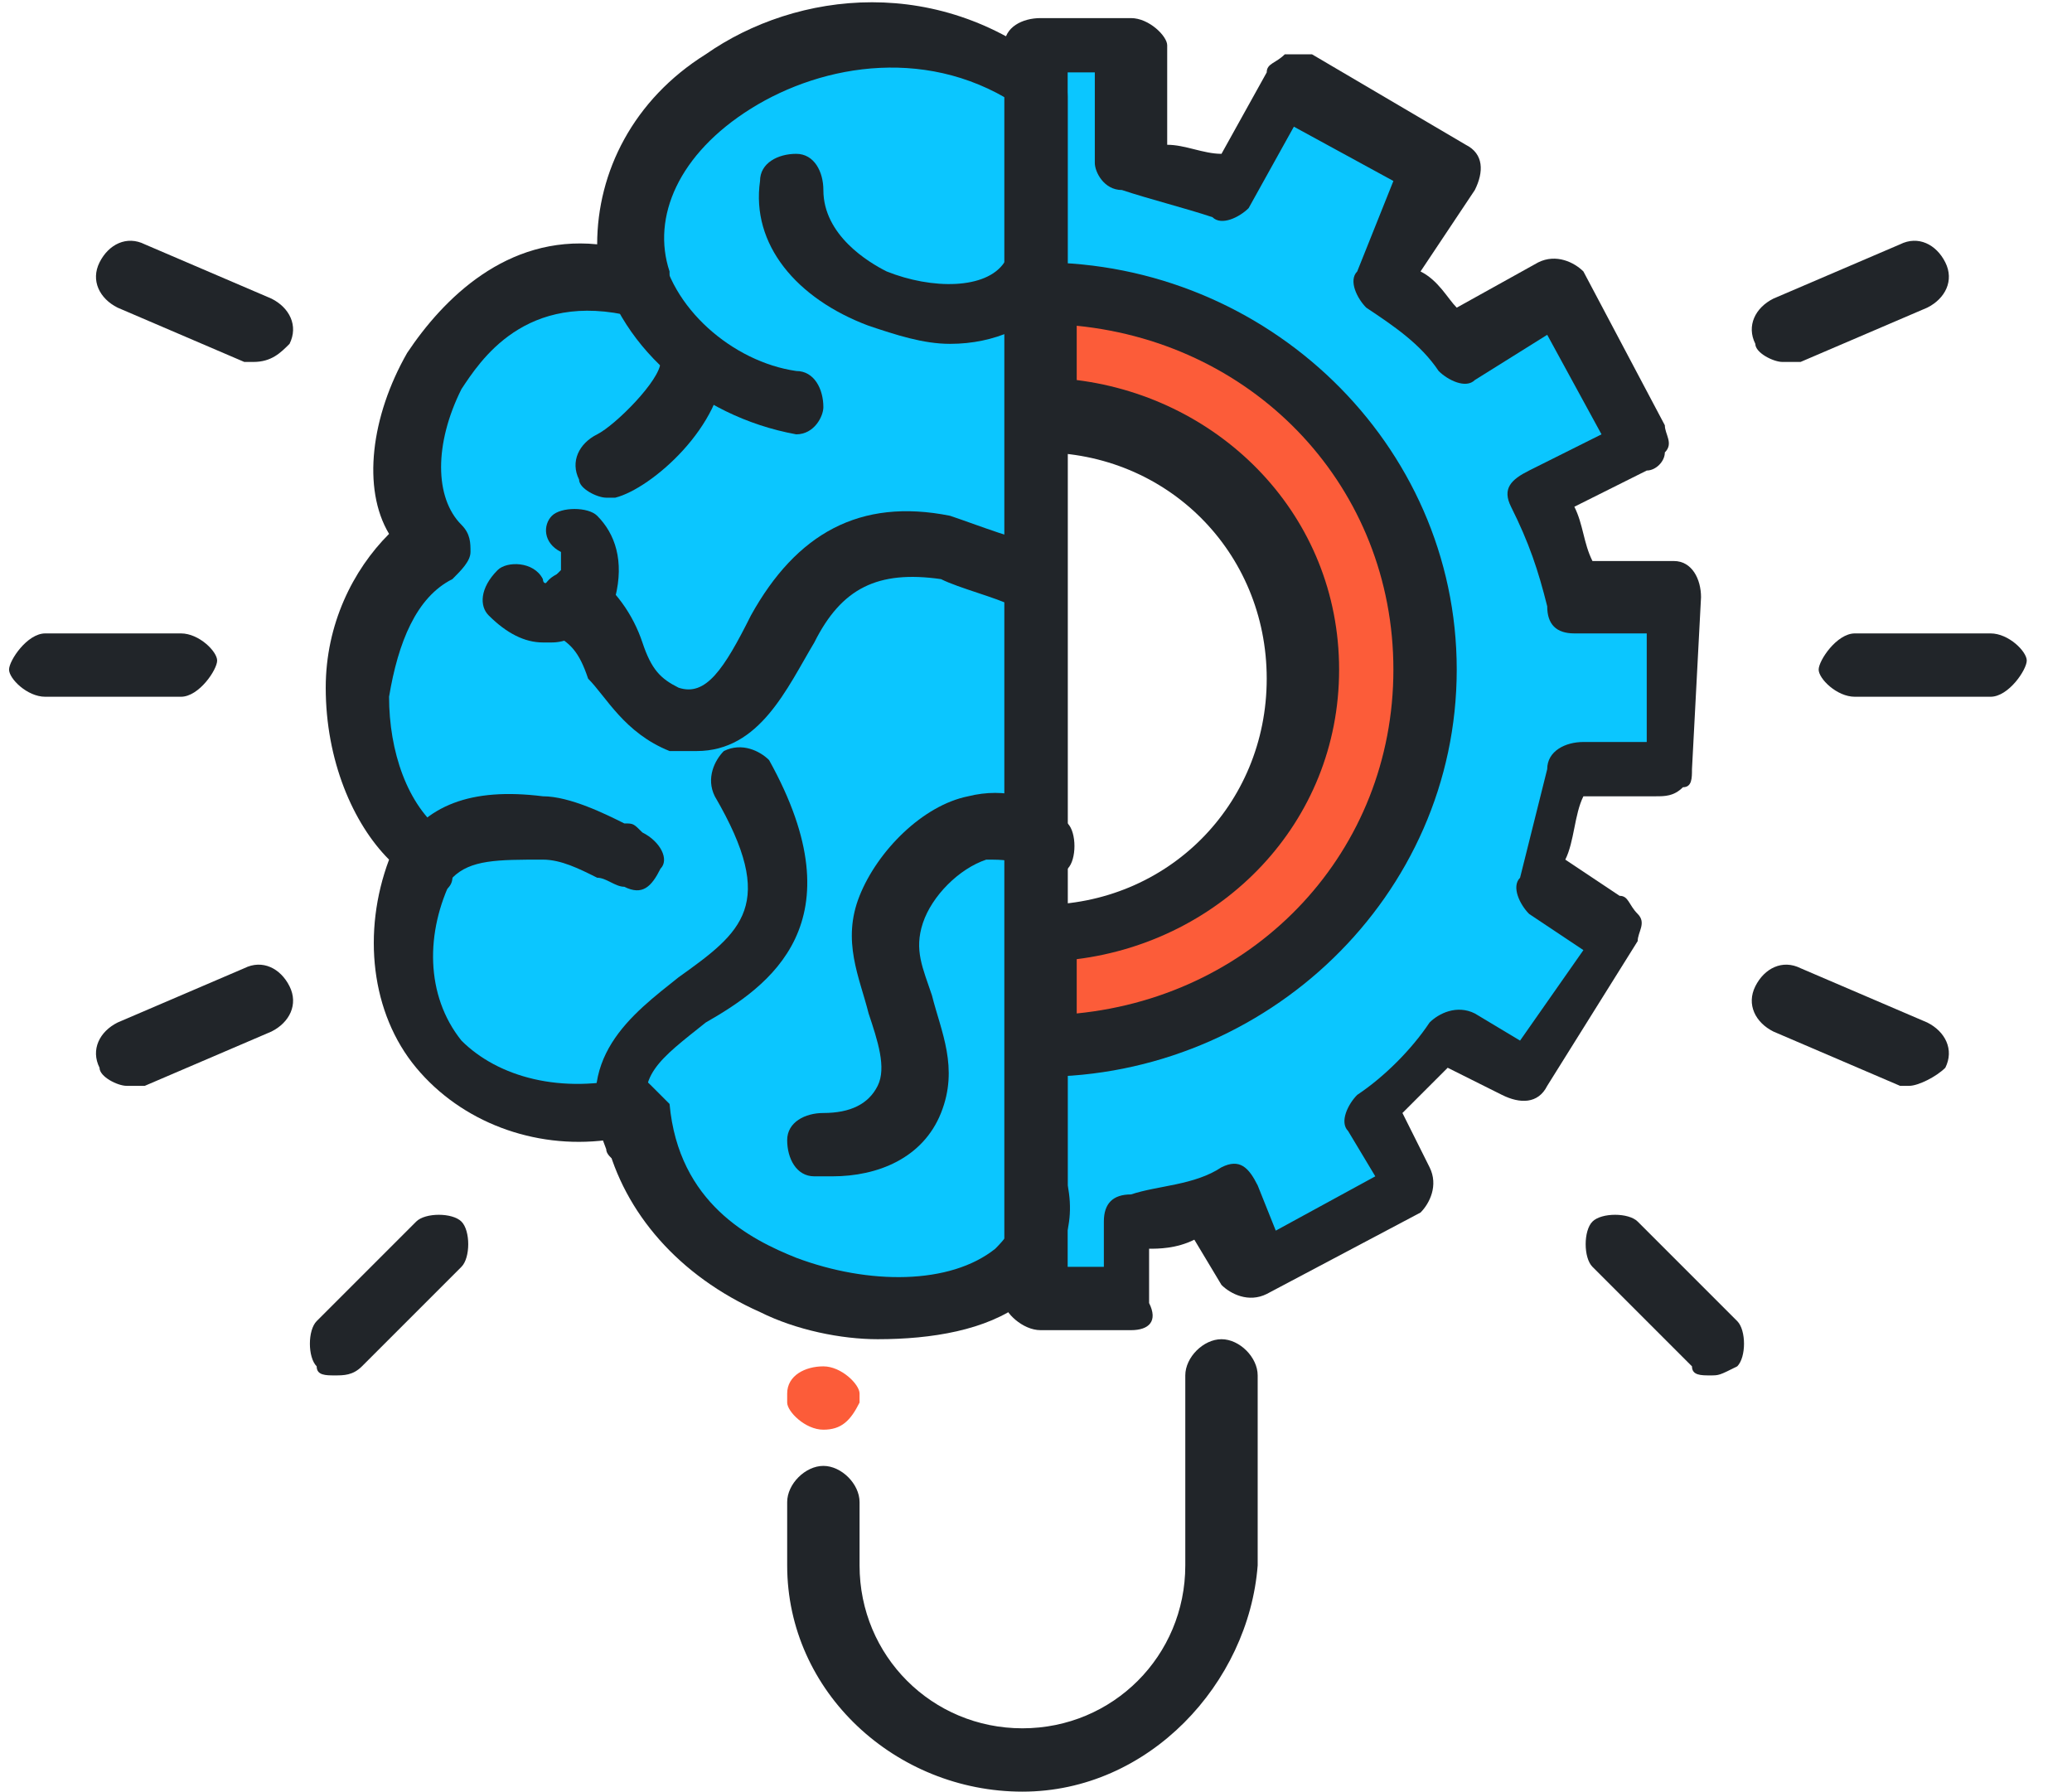 <?xml version="1.0" encoding="utf-8"?>
<!-- Generator: Adobe Illustrator 22.0.1, SVG Export Plug-In . SVG Version: 6.00 Build 0)  -->
<svg version="1.1" id="Layer_1" xmlns="http://www.w3.org/2000/svg" xmlns:xlink="http://www.w3.org/1999/xlink" x="0px" y="0px"
	 viewBox="0 0 22.9 19.8" style="enable-background:new 0 0 22.9 19.8;" xml:space="preserve">
<style type="text/css">
	.st0{fill:#0BC6FF;}
	.st1{fill:#212529;}
	.st2{fill:#FC5C39;}
</style>
<g>
	<g>
		<g>
			<path class="st0" d="M11.5,13.1c0.3,1.9-4.1,1.9-4.5-0.9C5.1,12.7,3.9,11,4.8,9.5C3.7,8.7,3.7,6.7,4.8,6C4,5.2,5,2.7,7,3.1
				c-0.6-2,2.4-3.6,4.4-2L11.5,13.1z"/>
		</g>
		<g>
			<path class="st0" d="M7,2.7c0.2,0.9,0.9,1.6,1.8,1.7"/>
		</g>
		<g>
			<path class="st0" d="M8.8,2c-0.2,1.3,2,1.9,2.6,1"/>
		</g>
		<g>
			<path class="st0" d="M7.7,4c0,0.5-0.6,1.1-1,1.2"/>
		</g>
		<g>
			<path class="st0" d="M6.3,6.7c0.5,0.3,0.6,1.1,1.2,1.2c0.6,0.2,1-0.5,1.2-1c0.4-0.7,0.9-1,1.8-0.9c0.3,0,0.7,0.2,0.9,0.3"/>
		</g>
		<g>
			<path class="st0" d="M5.7,6.6c0.4,0.5,1.1-0.3,0.7-0.7"/>
		</g>
		<g>
			<path class="st0" d="M11.5,9.4c-0.6-0.6-1.5,0.1-1.7,0.7c-0.2,0.7,0.5,1.3,0.2,2.1c-0.2,0.4-0.5,0.6-0.9,0.6"/>
		</g>
		<g>
			<path class="st0" d="M7,12.6c-0.7-1.8,2.7-1.3,1.2-4"/>
		</g>
		<g>
			<path class="st0" d="M4.7,9.5C5,9.1,5.6,9.1,6,9.1c0.4,0,0.8,0.3,1,0.4"/>
		</g>
	</g>
	<g>
		<g>
			<path class="st0" d="M18.5,8.6l0.1-1.9l-1.2,0c-0.1-0.4-0.2-0.8-0.3-1.1l1.1-0.6l-0.9-1.7l-1.1,0.6c-0.2-0.3-0.5-0.6-0.8-0.8
				l0.7-1.1l-1.7-1l-0.7,1.2c-0.3-0.1-0.7-0.2-1.1-0.3V0.5h-1v3.6c4.3,0.2,4.3,6.8,0,6.9v3.3h1v-0.9c0.4-0.1,0.7-0.2,1.1-0.3L14,14
				l1.7-0.9l-0.4-0.8c0.3-0.3,0.6-0.5,0.9-0.8l0.8,0.5l1-1.6l-0.9-0.5c0.2-0.4,0.3-0.8,0.3-1.2L18.5,8.6z"/>
		</g>
		<g>
			<path class="st0" d="M11.5,3.2v1.3c1.6,0,2.9,1.3,2.9,2.9c0,1.6-1.3,2.9-2.9,2.9v1.3c2.3,0,4.2-1.9,4.2-4.2
				C15.7,5.1,13.9,3.2,11.5,3.2z"/>
		</g>
	</g>
</g>
<g>
	<g>
		<path class="st1" d="M9.7,14.8c-0.4,0-0.9-0.1-1.3-0.3c-0.9-0.4-1.5-1.1-1.7-1.9c-0.8,0.1-1.6-0.2-2.1-0.8
			C4.1,11.2,4,10.3,4.3,9.5C3.9,9.1,3.6,8.4,3.6,7.6c0-0.7,0.3-1.3,0.7-1.7c-0.3-0.5-0.2-1.3,0.2-2c0.4-0.6,1.1-1.3,2.1-1.2
			c0-0.8,0.4-1.6,1.2-2.1c1-0.7,2.6-0.9,3.9,0.2c0.1,0.1,0.1,0.2,0.1,0.3l0,12c0.1,0.5-0.1,0.9-0.5,1.3
			C10.9,14.7,10.3,14.8,9.7,14.8z M7,11.9c0.1,0,0.1,0,0.2,0.1c0.1,0.1,0.1,0.1,0.2,0.2c0.1,1.1,0.9,1.5,1.4,1.7
			c0.8,0.3,1.7,0.3,2.2-0.1c0.2-0.2,0.3-0.4,0.3-0.6c0,0,0,0,0-0.1l0-11.9c-1-0.7-2.2-0.5-3,0C7.5,1.7,7.2,2.4,7.4,3
			c0,0.1,0,0.2-0.1,0.3C7.2,3.4,7.1,3.5,7,3.5C5.8,3.2,5.3,4,5.1,4.3C4.8,4.9,4.8,5.5,5.1,5.8C5.2,5.9,5.2,6,5.2,6.1
			c0,0.1-0.1,0.2-0.2,0.3C4.6,6.6,4.4,7.1,4.3,7.7c0,0.6,0.2,1.2,0.6,1.5c0.2,0.1,0.2,0.3,0.1,0.5c-0.3,0.6-0.3,1.3,0.1,1.8
			C5.5,11.9,6.2,12.1,7,11.9C6.9,11.9,6.9,11.9,7,11.9z"/>
	</g>
	<g>
		<path class="st1" d="M8.8,4.8C8.8,4.8,8.8,4.8,8.8,4.8c-1.1-0.2-2-1-2.2-2c0-0.2,0.1-0.4,0.3-0.4c0.2,0,0.4,0.1,0.4,0.3
			c0.1,0.7,0.8,1.3,1.5,1.4c0.2,0,0.3,0.2,0.3,0.4C9.1,4.6,9,4.8,8.8,4.8z"/>
	</g>
	<g>
		<path class="st1" d="M10.5,3.8c-0.3,0-0.6-0.1-0.9-0.2C8.8,3.3,8.3,2.7,8.4,2c0-0.2,0.2-0.3,0.4-0.3c0.2,0,0.3,0.2,0.3,0.4
			C9.1,2.6,9.6,2.9,9.8,3c0.5,0.2,1.1,0.2,1.3-0.1c0.1-0.2,0.3-0.2,0.5-0.1c0.2,0.1,0.2,0.3,0.1,0.5C11.4,3.6,11,3.8,10.5,3.8z"/>
	</g>
	<g>
		<path class="st1" d="M6.7,5.5c-0.1,0-0.3-0.1-0.3-0.2c-0.1-0.2,0-0.4,0.2-0.5C6.8,4.7,7.3,4.2,7.3,4c0-0.2,0.2-0.3,0.4-0.3
			c0,0,0,0,0,0C7.9,3.6,8,3.8,8,4c0,0.7-0.8,1.4-1.2,1.5C6.8,5.5,6.7,5.5,6.7,5.5z"/>
	</g>
	<g>
		<path class="st1" d="M7.7,8.3c-0.1,0-0.2,0-0.3,0C6.9,8.1,6.7,7.7,6.5,7.5C6.4,7.2,6.3,7.1,6.1,7C6,6.9,5.9,6.7,6,6.5
			c0.1-0.2,0.3-0.2,0.5-0.2C6.8,6.5,7,6.8,7.1,7.1c0.1,0.3,0.2,0.4,0.4,0.5C7.8,7.7,8,7.4,8.3,6.8c0.5-0.9,1.2-1.3,2.2-1.1
			c0.3,0.1,0.8,0.3,1,0.3c0.2,0.1,0.2,0.3,0.2,0.5c-0.1,0.2-0.3,0.2-0.5,0.2c-0.2-0.1-0.6-0.2-0.8-0.3C9.7,6.3,9.3,6.5,9,7.1
			C8.7,7.6,8.4,8.3,7.7,8.3z"/>
	</g>
	<g>
		<path class="st1" d="M6,7.1C5.8,7.1,5.6,7,5.4,6.8C5.3,6.7,5.3,6.5,5.5,6.3c0.1-0.1,0.4-0.1,0.5,0.1c0,0,0,0.1,0.1,0
			c0,0,0.1-0.1,0.1-0.1c0-0.1,0-0.1,0-0.2C6,6,6,5.8,6.1,5.7c0.1-0.1,0.4-0.1,0.5,0c0.2,0.2,0.3,0.5,0.2,0.9
			C6.7,6.8,6.4,7.1,6.1,7.1C6.1,7.1,6,7.1,6,7.1z"/>
	</g>
	<g>
		<path class="st1" d="M9.2,13c-0.1,0-0.2,0-0.2,0c-0.2,0-0.3-0.2-0.3-0.4c0-0.2,0.2-0.3,0.4-0.3c0.3,0,0.5-0.1,0.6-0.3
			c0.1-0.2,0-0.5-0.1-0.8c-0.1-0.4-0.3-0.8-0.1-1.3c0.2-0.5,0.7-1,1.2-1.1c0.4-0.1,0.8,0,1.1,0.3c0.1,0.1,0.1,0.4,0,0.5
			c-0.1,0.1-0.4,0.1-0.5,0c-0.1-0.1-0.2-0.1-0.4-0.1c-0.3,0.1-0.6,0.4-0.7,0.7c-0.1,0.3,0,0.5,0.1,0.8c0.1,0.4,0.3,0.8,0.1,1.3
			C10.2,12.8,9.7,13,9.2,13z"/>
	</g>
	<g>
		<path class="st1" d="M7,12.9c-0.1,0-0.3-0.1-0.3-0.2c-0.4-1,0.3-1.5,0.8-1.9c0.7-0.5,1.1-0.8,0.4-2C7.8,8.6,7.9,8.4,8,8.3
			c0.2-0.1,0.4,0,0.5,0.1c1,1.8,0,2.5-0.7,2.9c-0.5,0.4-0.8,0.6-0.6,1.1c0.1,0.2,0,0.4-0.2,0.4C7.1,12.9,7,12.9,7,12.9z"/>
	</g>
	<g>
		<path class="st1" d="M4.7,9.9c-0.1,0-0.1,0-0.2-0.1C4.4,9.7,4.3,9.5,4.4,9.4C4.7,8.9,5.2,8.7,6,8.8c0.3,0,0.7,0.2,0.9,0.3
			C7,9.1,7,9.1,7.1,9.2c0.2,0.1,0.3,0.3,0.2,0.4C7.2,9.8,7.1,9.9,6.9,9.8c-0.1,0-0.2-0.1-0.3-0.1C6.4,9.6,6.2,9.5,6,9.5
			C5.5,9.5,5.2,9.5,5,9.7C5,9.8,4.9,9.9,4.7,9.9z"/>
	</g>
</g>
<g>
	<path class="st1" d="M12.5,14.7h-1c-0.2,0-0.4-0.2-0.4-0.3V0.5c0-0.2,0.2-0.3,0.4-0.3h1c0.2,0,0.4,0.2,0.4,0.3v1.1
		c0.2,0,0.4,0.1,0.6,0.1L14,0.8c0-0.1,0.1-0.1,0.2-0.2c0.1,0,0.2,0,0.3,0l1.7,1c0.2,0.1,0.2,0.3,0.1,0.5L15.7,3
		c0.2,0.1,0.3,0.3,0.4,0.4L17,2.9c0.2-0.1,0.4,0,0.5,0.1l0.9,1.7c0,0.1,0.1,0.2,0,0.3c0,0.1-0.1,0.2-0.2,0.2l-0.8,0.4
		c0.1,0.2,0.1,0.4,0.2,0.6l0.9,0c0.2,0,0.3,0.2,0.3,0.4l-0.1,1.9c0,0.1,0,0.2-0.1,0.2c-0.1,0.1-0.2,0.1-0.3,0.1l-0.8,0
		c-0.1,0.2-0.1,0.5-0.2,0.7l0.6,0.4c0.1,0,0.1,0.1,0.2,0.2s0,0.2,0,0.3l-1,1.6c-0.1,0.2-0.3,0.2-0.5,0.1l-0.6-0.3
		c-0.2,0.2-0.3,0.3-0.5,0.5l0.3,0.6c0.1,0.2,0,0.4-0.1,0.5l-1.7,0.9c-0.2,0.1-0.4,0-0.5-0.1l-0.3-0.5c-0.2,0.1-0.4,0.1-0.5,0.1v0.6
		C12.8,14.6,12.7,14.7,12.5,14.7z M11.9,14h0.3v-0.5c0-0.2,0.1-0.3,0.3-0.3c0.3-0.1,0.7-0.1,1-0.3c0.2-0.1,0.3,0,0.4,0.2l0.2,0.5
		l1.1-0.6l-0.3-0.5c-0.1-0.1,0-0.3,0.1-0.4c0.3-0.2,0.6-0.5,0.8-0.8c0.1-0.1,0.3-0.2,0.5-0.1l0.5,0.3l0.7-1l-0.6-0.4
		c-0.1-0.1-0.2-0.3-0.1-0.4c0.1-0.4,0.2-0.8,0.3-1.2c0-0.2,0.2-0.3,0.4-0.3l0.7,0l0-1.2l-0.8,0c-0.2,0-0.3-0.1-0.3-0.3
		C17,6.3,16.9,6,16.7,5.6c-0.1-0.2,0-0.3,0.2-0.4l0.8-0.4l-0.6-1.1l-0.8,0.5c-0.1,0.1-0.3,0-0.4-0.1c-0.2-0.3-0.5-0.5-0.8-0.7
		c-0.1-0.1-0.2-0.3-0.1-0.4L15.4,2l-1.1-0.6l-0.5,0.9c-0.1,0.1-0.3,0.2-0.4,0.1c-0.3-0.1-0.7-0.2-1-0.3c-0.2,0-0.3-0.2-0.3-0.3v-1
		h-0.3V14z"/>
</g>
<g>
	<g>
		<path class="st2" d="M11.5,3.2v1.3c1.6,0,2.9,1.3,2.9,2.9c0,1.6-1.3,2.9-2.9,2.9v1.3c2.3,0,4.2-1.9,4.2-4.2
			C15.7,5.1,13.9,3.2,11.5,3.2z"/>
	</g>
</g>
<g>
	<path class="st1" d="M11.5,11.9c-0.1,0-0.2,0-0.2-0.1c-0.1-0.1-0.1-0.2-0.1-0.2v-1.3c0-0.2,0.2-0.3,0.3-0.3c1.4,0,2.5-1.1,2.5-2.5
		c0-1.4-1.1-2.5-2.5-2.5c-0.2,0-0.3-0.2-0.3-0.3V3.2c0-0.1,0-0.2,0.1-0.2c0.1-0.1,0.2-0.1,0.2-0.1c0,0,0,0,0,0c2.5,0,4.6,2,4.6,4.5
		S14,11.9,11.5,11.9C11.5,11.9,11.5,11.9,11.5,11.9z M11.9,10.6v0.6c2-0.2,3.5-1.8,3.5-3.8s-1.5-3.6-3.5-3.8v0.6
		c1.6,0.2,2.9,1.5,2.9,3.2C14.8,9.1,13.5,10.4,11.9,10.6z"/>
</g>
<g>
	<path class="st1" d="M11.3,19.8c-1.4,0-2.6-1.1-2.6-2.5v-0.7c0-0.2,0.2-0.4,0.4-0.4c0.2,0,0.4,0.2,0.4,0.4v0.7c0,1,0.8,1.8,1.8,1.8
		c1,0,1.8-0.8,1.8-1.8v-2.1c0-0.2,0.2-0.4,0.4-0.4c0.2,0,0.4,0.2,0.4,0.4v2.1C13.8,18.6,12.7,19.8,11.3,19.8z"/>
</g>
<g>
	<g>
		<path class="st2" d="M9.1,15.8c-0.2,0-0.4-0.2-0.4-0.3v-0.1c0-0.2,0.2-0.3,0.4-0.3c0.2,0,0.4,0.2,0.4,0.3v0.1
			C9.4,15.7,9.3,15.8,9.1,15.8z"/>
	</g>
</g>
<g>
	<g>
		<path class="st1" d="M2,7.7H0.5c-0.2,0-0.4-0.2-0.4-0.3S0.3,7,0.5,7H2c0.2,0,0.4,0.2,0.4,0.3S2.2,7.7,2,7.7z"/>
	</g>
	<g>
		<path class="st1" d="M22,7.7h-1.5c-0.2,0-0.4-0.2-0.4-0.3S20.3,7,20.5,7H22c0.2,0,0.4,0.2,0.4,0.3S22.2,7.7,22,7.7z"/>
	</g>
</g>
<g>
	<g>
		<path class="st1" d="M1.4,12c-0.1,0-0.3-0.1-0.3-0.2c-0.1-0.2,0-0.4,0.2-0.5l1.4-0.6c0.2-0.1,0.4,0,0.5,0.2c0.1,0.2,0,0.4-0.2,0.5
			L1.6,12C1.5,12,1.5,12,1.4,12z"/>
	</g>
	<g>
		<path class="st1" d="M19.7,4c-0.1,0-0.3-0.1-0.3-0.2c-0.1-0.2,0-0.4,0.2-0.5L21,2.7c0.2-0.1,0.4,0,0.5,0.2c0.1,0.2,0,0.4-0.2,0.5
			L19.9,4C19.8,4,19.8,4,19.7,4z"/>
	</g>
</g>
<g>
	<g>
		<path class="st1" d="M21.1,12c0,0-0.1,0-0.1,0l-1.4-0.6c-0.2-0.1-0.3-0.3-0.2-0.5c0.1-0.2,0.3-0.3,0.5-0.2l1.4,0.6
			c0.2,0.1,0.3,0.3,0.2,0.5C21.4,11.9,21.2,12,21.1,12z"/>
	</g>
	<g>
		<path class="st1" d="M2.8,4c0,0-0.1,0-0.1,0L1.3,3.4C1.1,3.3,1,3.1,1.1,2.9c0.1-0.2,0.3-0.3,0.5-0.2L3,3.3
			c0.2,0.1,0.3,0.3,0.2,0.5C3.1,3.9,3,4,2.8,4z"/>
	</g>
</g>
<g>
	<g>
		<path class="st1" d="M3.7,15.2c-0.1,0-0.2,0-0.2-0.1c-0.1-0.1-0.1-0.4,0-0.5l1.1-1.1c0.1-0.1,0.4-0.1,0.5,0s0.1,0.4,0,0.5
			l-1.1,1.1C3.9,15.2,3.8,15.2,3.7,15.2z"/>
	</g>
	<g>
		<path class="st1" d="M17.8,0.9"/>
	</g>
	<g>
		<path class="st1" d="M18.9-0.2"/>
	</g>
</g>
<g>
	<g>
		<path class="st1" d="M18.9,15.2c-0.1,0-0.2,0-0.2-0.1l-1.1-1.1c-0.1-0.1-0.1-0.4,0-0.5c0.1-0.1,0.4-0.1,0.5,0l1.1,1.1
			c0.1,0.1,0.1,0.4,0,0.5C19,15.2,19,15.2,18.9,15.2z"/>
	</g>
	<g>
		<path class="st1" d="M4.7,0.9"/>
	</g>
	<g>
		<path class="st1" d="M3.7-0.2"/>
	</g>
</g>
</svg>
